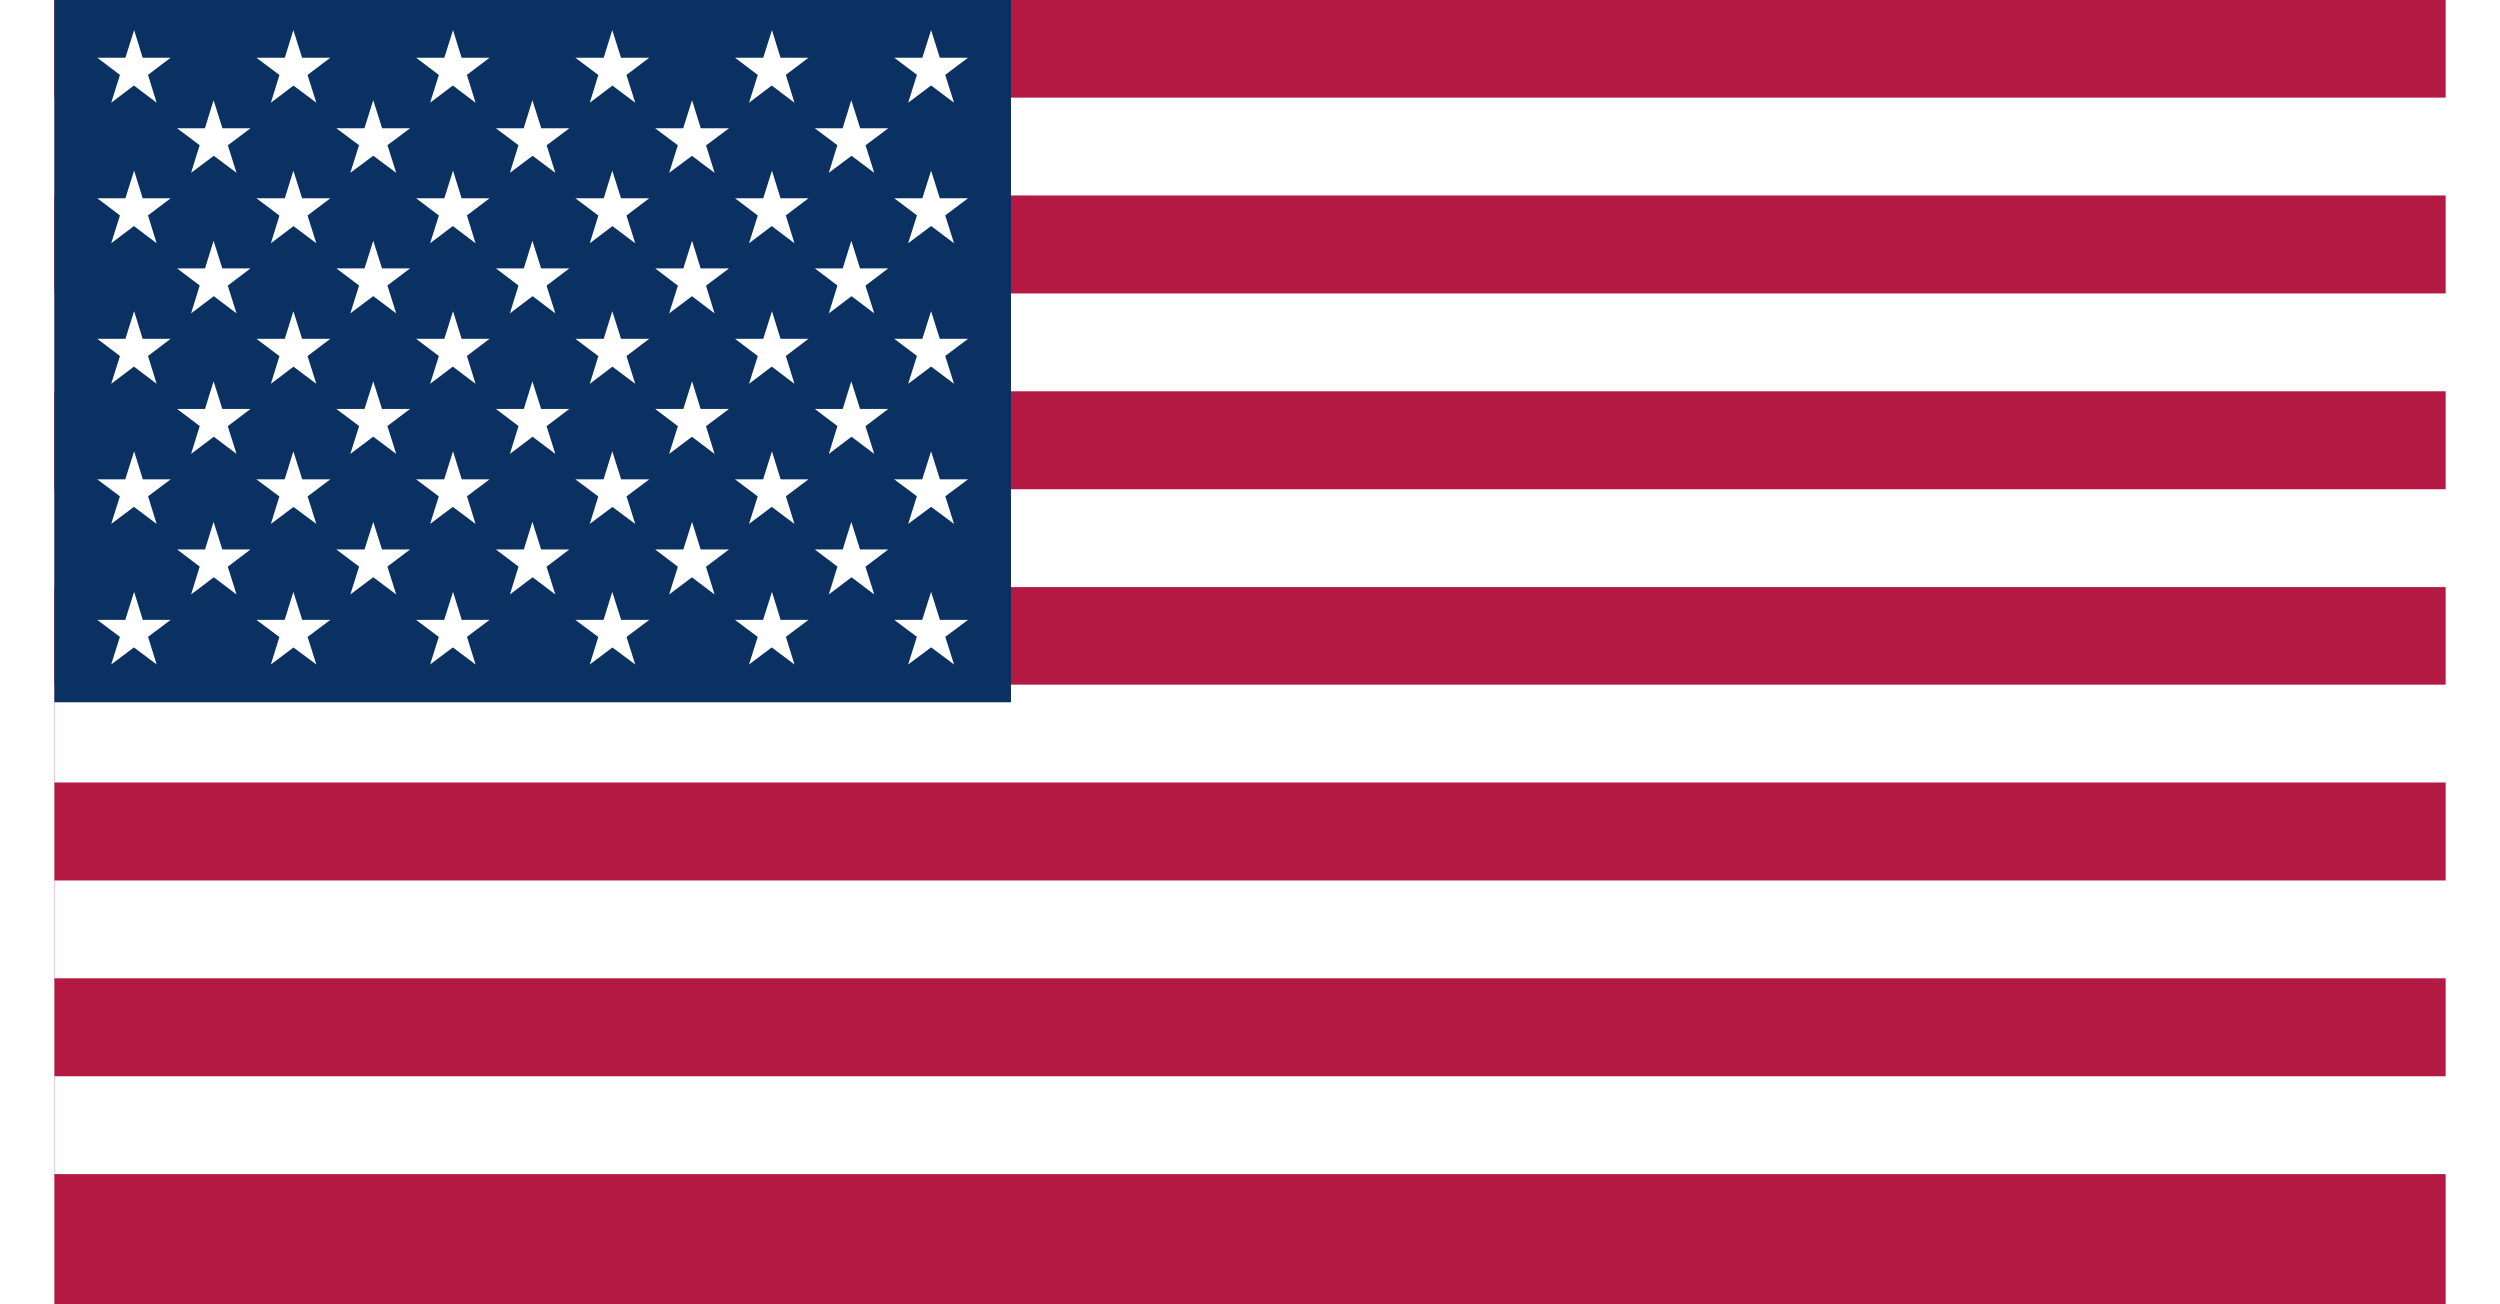<?xml version="1.0" encoding="UTF-8"?>
<svg xmlns="http://www.w3.org/2000/svg" xmlns:xlink="http://www.w3.org/1999/xlink" width="23px" height="12px" viewBox="0 0 22 12" version="1.1">
<g id="surface1">
<rect x="0" y="0" width="22" height="12" style="fill:rgb(70.196%,9.804%,25.882%);fill-opacity:1;stroke:none;"/>
<path style="fill-rule:nonzero;fill:rgb(0%,0%,0%);fill-opacity:1;stroke-width:300;stroke-linecap:butt;stroke-linejoin:miter;stroke:rgb(100%,100%,100%);stroke-opacity:1;stroke-miterlimit:4;" d="M 0 449.414 L 7410 449.414 M 7410 1049.902 L 0 1049.902 M 0 1650.391 L 7410 1650.391 M 7410 2249.609 L 0 2249.609 M 0 2850.098 L 7410 2850.098 M 7410 3450.586 L 0 3450.586 " transform="matrix(0.003,0,0,0.003,0,0)"/>
<path style=" stroke:none;fill-rule:nonzero;fill:rgb(3.922%,19.216%,38.039%);fill-opacity:1;" d="M 0 0 L 8.801 0 L 8.801 6.461 L 0 6.461 "/>
<path style=" stroke:none;fill-rule:nonzero;fill:rgb(100%,100%,100%);fill-opacity:1;" d="M 0.734 0.277 L 0.941 0.945 L 0.395 0.531 L 1.07 0.531 L 0.523 0.945 Z M 0.734 0.277 "/>
<path style=" stroke:none;fill-rule:nonzero;fill:rgb(100%,100%,100%);fill-opacity:1;" d="M 0.734 1.57 L 0.941 2.238 L 0.395 1.824 L 1.07 1.824 L 0.523 2.238 Z M 0.734 1.57 "/>
<path style=" stroke:none;fill-rule:nonzero;fill:rgb(100%,100%,100%);fill-opacity:1;" d="M 0.734 2.863 L 0.941 3.531 L 0.395 3.117 L 1.07 3.117 L 0.523 3.531 Z M 0.734 2.863 "/>
<path style=" stroke:none;fill-rule:nonzero;fill:rgb(100%,100%,100%);fill-opacity:1;" d="M 0.734 4.152 L 0.941 4.82 L 0.395 4.41 L 1.07 4.41 L 0.523 4.82 Z M 0.734 4.152 "/>
<path style=" stroke:none;fill-rule:nonzero;fill:rgb(100%,100%,100%);fill-opacity:1;" d="M 0.734 5.445 L 0.941 6.113 L 0.395 5.703 L 1.07 5.703 L 0.523 6.113 Z M 0.734 5.445 "/>
<path style=" stroke:none;fill-rule:nonzero;fill:rgb(100%,100%,100%);fill-opacity:1;" d="M 1.465 0.922 L 1.676 1.59 L 1.129 1.18 L 1.805 1.18 L 1.258 1.59 Z M 1.465 0.922 "/>
<path style=" stroke:none;fill-rule:nonzero;fill:rgb(100%,100%,100%);fill-opacity:1;" d="M 1.465 2.215 L 1.676 2.883 L 1.129 2.469 L 1.805 2.469 L 1.258 2.883 Z M 1.465 2.215 "/>
<path style=" stroke:none;fill-rule:nonzero;fill:rgb(100%,100%,100%);fill-opacity:1;" d="M 1.465 3.508 L 1.676 4.176 L 1.129 3.762 L 1.805 3.762 L 1.258 4.176 Z M 1.465 3.508 "/>
<path style=" stroke:none;fill-rule:nonzero;fill:rgb(100%,100%,100%);fill-opacity:1;" d="M 1.465 4.801 L 1.676 5.469 L 1.129 5.055 L 1.805 5.055 L 1.258 5.469 Z M 1.465 4.801 "/>
<path style=" stroke:none;fill-rule:nonzero;fill:rgb(100%,100%,100%);fill-opacity:1;" d="M 2.199 0.277 L 2.41 0.945 L 1.859 0.531 L 2.539 0.531 L 1.992 0.945 Z M 2.199 0.277 "/>
<path style=" stroke:none;fill-rule:nonzero;fill:rgb(100%,100%,100%);fill-opacity:1;" d="M 2.199 1.57 L 2.41 2.238 L 1.859 1.824 L 2.539 1.824 L 1.992 2.238 Z M 2.199 1.57 "/>
<path style=" stroke:none;fill-rule:nonzero;fill:rgb(100%,100%,100%);fill-opacity:1;" d="M 2.199 2.863 L 2.41 3.531 L 1.859 3.117 L 2.539 3.117 L 1.992 3.531 Z M 2.199 2.863 "/>
<path style=" stroke:none;fill-rule:nonzero;fill:rgb(100%,100%,100%);fill-opacity:1;" d="M 2.199 4.152 L 2.41 4.82 L 1.859 4.41 L 2.539 4.41 L 1.992 4.82 Z M 2.199 4.152 "/>
<path style=" stroke:none;fill-rule:nonzero;fill:rgb(100%,100%,100%);fill-opacity:1;" d="M 2.199 5.445 L 2.41 6.113 L 1.859 5.703 L 2.539 5.703 L 1.992 6.113 Z M 2.199 5.445 "/>
<path style=" stroke:none;fill-rule:nonzero;fill:rgb(100%,100%,100%);fill-opacity:1;" d="M 2.934 0.922 L 3.145 1.59 L 2.594 1.18 L 3.273 1.18 L 2.723 1.59 Z M 2.934 0.922 "/>
<path style=" stroke:none;fill-rule:nonzero;fill:rgb(100%,100%,100%);fill-opacity:1;" d="M 2.934 2.215 L 3.145 2.883 L 2.594 2.469 L 3.273 2.469 L 2.723 2.883 Z M 2.934 2.215 "/>
<path style=" stroke:none;fill-rule:nonzero;fill:rgb(100%,100%,100%);fill-opacity:1;" d="M 2.934 3.508 L 3.145 4.176 L 2.594 3.762 L 3.273 3.762 L 2.723 4.176 Z M 2.934 3.508 "/>
<path style=" stroke:none;fill-rule:nonzero;fill:rgb(100%,100%,100%);fill-opacity:1;" d="M 2.934 4.801 L 3.145 5.469 L 2.594 5.055 L 3.273 5.055 L 2.723 5.469 Z M 2.934 4.801 "/>
<path style=" stroke:none;fill-rule:nonzero;fill:rgb(100%,100%,100%);fill-opacity:1;" d="M 3.668 0.277 L 3.875 0.945 L 3.328 0.531 L 4.004 0.531 L 3.457 0.945 Z M 3.668 0.277 "/>
<path style=" stroke:none;fill-rule:nonzero;fill:rgb(100%,100%,100%);fill-opacity:1;" d="M 3.668 1.57 L 3.875 2.238 L 3.328 1.824 L 4.004 1.824 L 3.457 2.238 Z M 3.668 1.57 "/>
<path style=" stroke:none;fill-rule:nonzero;fill:rgb(100%,100%,100%);fill-opacity:1;" d="M 3.668 2.863 L 3.875 3.531 L 3.328 3.117 L 4.004 3.117 L 3.457 3.531 Z M 3.668 2.863 "/>
<path style=" stroke:none;fill-rule:nonzero;fill:rgb(100%,100%,100%);fill-opacity:1;" d="M 3.668 4.152 L 3.875 4.82 L 3.328 4.41 L 4.004 4.41 L 3.457 4.82 Z M 3.668 4.152 "/>
<path style=" stroke:none;fill-rule:nonzero;fill:rgb(100%,100%,100%);fill-opacity:1;" d="M 3.668 5.445 L 3.875 6.113 L 3.328 5.703 L 4.004 5.703 L 3.457 6.113 Z M 3.668 5.445 "/>
<path style=" stroke:none;fill-rule:nonzero;fill:rgb(100%,100%,100%);fill-opacity:1;" d="M 4.398 0.922 L 4.609 1.59 L 4.062 1.18 L 4.738 1.18 L 4.191 1.59 Z M 4.398 0.922 "/>
<path style=" stroke:none;fill-rule:nonzero;fill:rgb(100%,100%,100%);fill-opacity:1;" d="M 4.398 2.215 L 4.609 2.883 L 4.062 2.469 L 4.738 2.469 L 4.191 2.883 Z M 4.398 2.215 "/>
<path style=" stroke:none;fill-rule:nonzero;fill:rgb(100%,100%,100%);fill-opacity:1;" d="M 4.398 3.508 L 4.609 4.176 L 4.062 3.762 L 4.738 3.762 L 4.191 4.176 Z M 4.398 3.508 "/>
<path style=" stroke:none;fill-rule:nonzero;fill:rgb(100%,100%,100%);fill-opacity:1;" d="M 4.398 4.801 L 4.609 5.469 L 4.062 5.055 L 4.738 5.055 L 4.191 5.469 Z M 4.398 4.801 "/>
<path style=" stroke:none;fill-rule:nonzero;fill:rgb(100%,100%,100%);fill-opacity:1;" d="M 5.133 0.277 L 5.344 0.945 L 4.793 0.531 L 5.473 0.531 L 4.926 0.945 Z M 5.133 0.277 "/>
<path style=" stroke:none;fill-rule:nonzero;fill:rgb(100%,100%,100%);fill-opacity:1;" d="M 5.133 1.57 L 5.344 2.238 L 4.793 1.824 L 5.473 1.824 L 4.926 2.238 Z M 5.133 1.57 "/>
<path style=" stroke:none;fill-rule:nonzero;fill:rgb(100%,100%,100%);fill-opacity:1;" d="M 5.133 2.863 L 5.344 3.531 L 4.793 3.117 L 5.473 3.117 L 4.926 3.531 Z M 5.133 2.863 "/>
<path style=" stroke:none;fill-rule:nonzero;fill:rgb(100%,100%,100%);fill-opacity:1;" d="M 5.133 4.152 L 5.344 4.82 L 4.793 4.41 L 5.473 4.41 L 4.926 4.82 Z M 5.133 4.152 "/>
<path style=" stroke:none;fill-rule:nonzero;fill:rgb(100%,100%,100%);fill-opacity:1;" d="M 5.133 5.445 L 5.344 6.113 L 4.793 5.703 L 5.473 5.703 L 4.926 6.113 Z M 5.133 5.445 "/>
<path style=" stroke:none;fill-rule:nonzero;fill:rgb(100%,100%,100%);fill-opacity:1;" d="M 5.867 0.922 L 6.074 1.59 L 5.527 1.18 L 6.207 1.18 L 5.656 1.59 Z M 5.867 0.922 "/>
<path style=" stroke:none;fill-rule:nonzero;fill:rgb(100%,100%,100%);fill-opacity:1;" d="M 5.867 2.215 L 6.074 2.883 L 5.527 2.469 L 6.207 2.469 L 5.656 2.883 Z M 5.867 2.215 "/>
<path style=" stroke:none;fill-rule:nonzero;fill:rgb(100%,100%,100%);fill-opacity:1;" d="M 5.867 3.508 L 6.074 4.176 L 5.527 3.762 L 6.207 3.762 L 5.656 4.176 Z M 5.867 3.508 "/>
<path style=" stroke:none;fill-rule:nonzero;fill:rgb(100%,100%,100%);fill-opacity:1;" d="M 5.867 4.801 L 6.074 5.469 L 5.527 5.055 L 6.207 5.055 L 5.656 5.469 Z M 5.867 4.801 "/>
<path style=" stroke:none;fill-rule:nonzero;fill:rgb(100%,100%,100%);fill-opacity:1;" d="M 6.602 0.277 L 6.809 0.945 L 6.262 0.531 L 6.938 0.531 L 6.391 0.945 Z M 6.602 0.277 "/>
<path style=" stroke:none;fill-rule:nonzero;fill:rgb(100%,100%,100%);fill-opacity:1;" d="M 6.602 1.57 L 6.809 2.238 L 6.262 1.824 L 6.938 1.824 L 6.391 2.238 Z M 6.602 1.57 "/>
<path style=" stroke:none;fill-rule:nonzero;fill:rgb(100%,100%,100%);fill-opacity:1;" d="M 6.602 2.863 L 6.809 3.531 L 6.262 3.117 L 6.938 3.117 L 6.391 3.531 Z M 6.602 2.863 "/>
<path style=" stroke:none;fill-rule:nonzero;fill:rgb(100%,100%,100%);fill-opacity:1;" d="M 6.602 4.152 L 6.809 4.82 L 6.262 4.41 L 6.938 4.41 L 6.391 4.82 Z M 6.602 4.152 "/>
<path style=" stroke:none;fill-rule:nonzero;fill:rgb(100%,100%,100%);fill-opacity:1;" d="M 6.602 5.445 L 6.809 6.113 L 6.262 5.703 L 6.938 5.703 L 6.391 6.113 Z M 6.602 5.445 "/>
<path style=" stroke:none;fill-rule:nonzero;fill:rgb(100%,100%,100%);fill-opacity:1;" d="M 7.332 0.922 L 7.543 1.59 L 6.996 1.18 L 7.672 1.18 L 7.125 1.59 Z M 7.332 0.922 "/>
<path style=" stroke:none;fill-rule:nonzero;fill:rgb(100%,100%,100%);fill-opacity:1;" d="M 7.332 2.215 L 7.543 2.883 L 6.996 2.469 L 7.672 2.469 L 7.125 2.883 Z M 7.332 2.215 "/>
<path style=" stroke:none;fill-rule:nonzero;fill:rgb(100%,100%,100%);fill-opacity:1;" d="M 7.332 3.508 L 7.543 4.176 L 6.996 3.762 L 7.672 3.762 L 7.125 4.176 Z M 7.332 3.508 "/>
<path style=" stroke:none;fill-rule:nonzero;fill:rgb(100%,100%,100%);fill-opacity:1;" d="M 7.332 4.801 L 7.543 5.469 L 6.996 5.055 L 7.672 5.055 L 7.125 5.469 Z M 7.332 4.801 "/>
<path style=" stroke:none;fill-rule:nonzero;fill:rgb(100%,100%,100%);fill-opacity:1;" d="M 8.066 0.277 L 8.277 0.945 L 7.727 0.531 L 8.406 0.531 L 7.855 0.945 Z M 8.066 0.277 "/>
<path style=" stroke:none;fill-rule:nonzero;fill:rgb(100%,100%,100%);fill-opacity:1;" d="M 8.066 1.57 L 8.277 2.238 L 7.727 1.824 L 8.406 1.824 L 7.855 2.238 Z M 8.066 1.57 "/>
<path style=" stroke:none;fill-rule:nonzero;fill:rgb(100%,100%,100%);fill-opacity:1;" d="M 8.066 2.863 L 8.277 3.531 L 7.727 3.117 L 8.406 3.117 L 7.855 3.531 Z M 8.066 2.863 "/>
<path style=" stroke:none;fill-rule:nonzero;fill:rgb(100%,100%,100%);fill-opacity:1;" d="M 8.066 4.152 L 8.277 4.82 L 7.727 4.41 L 8.406 4.41 L 7.855 4.82 Z M 8.066 4.152 "/>
<path style=" stroke:none;fill-rule:nonzero;fill:rgb(100%,100%,100%);fill-opacity:1;" d="M 8.066 5.445 L 8.277 6.113 L 7.727 5.703 L 8.406 5.703 L 7.855 6.113 Z M 8.066 5.445 "/>
</g>
</svg>
